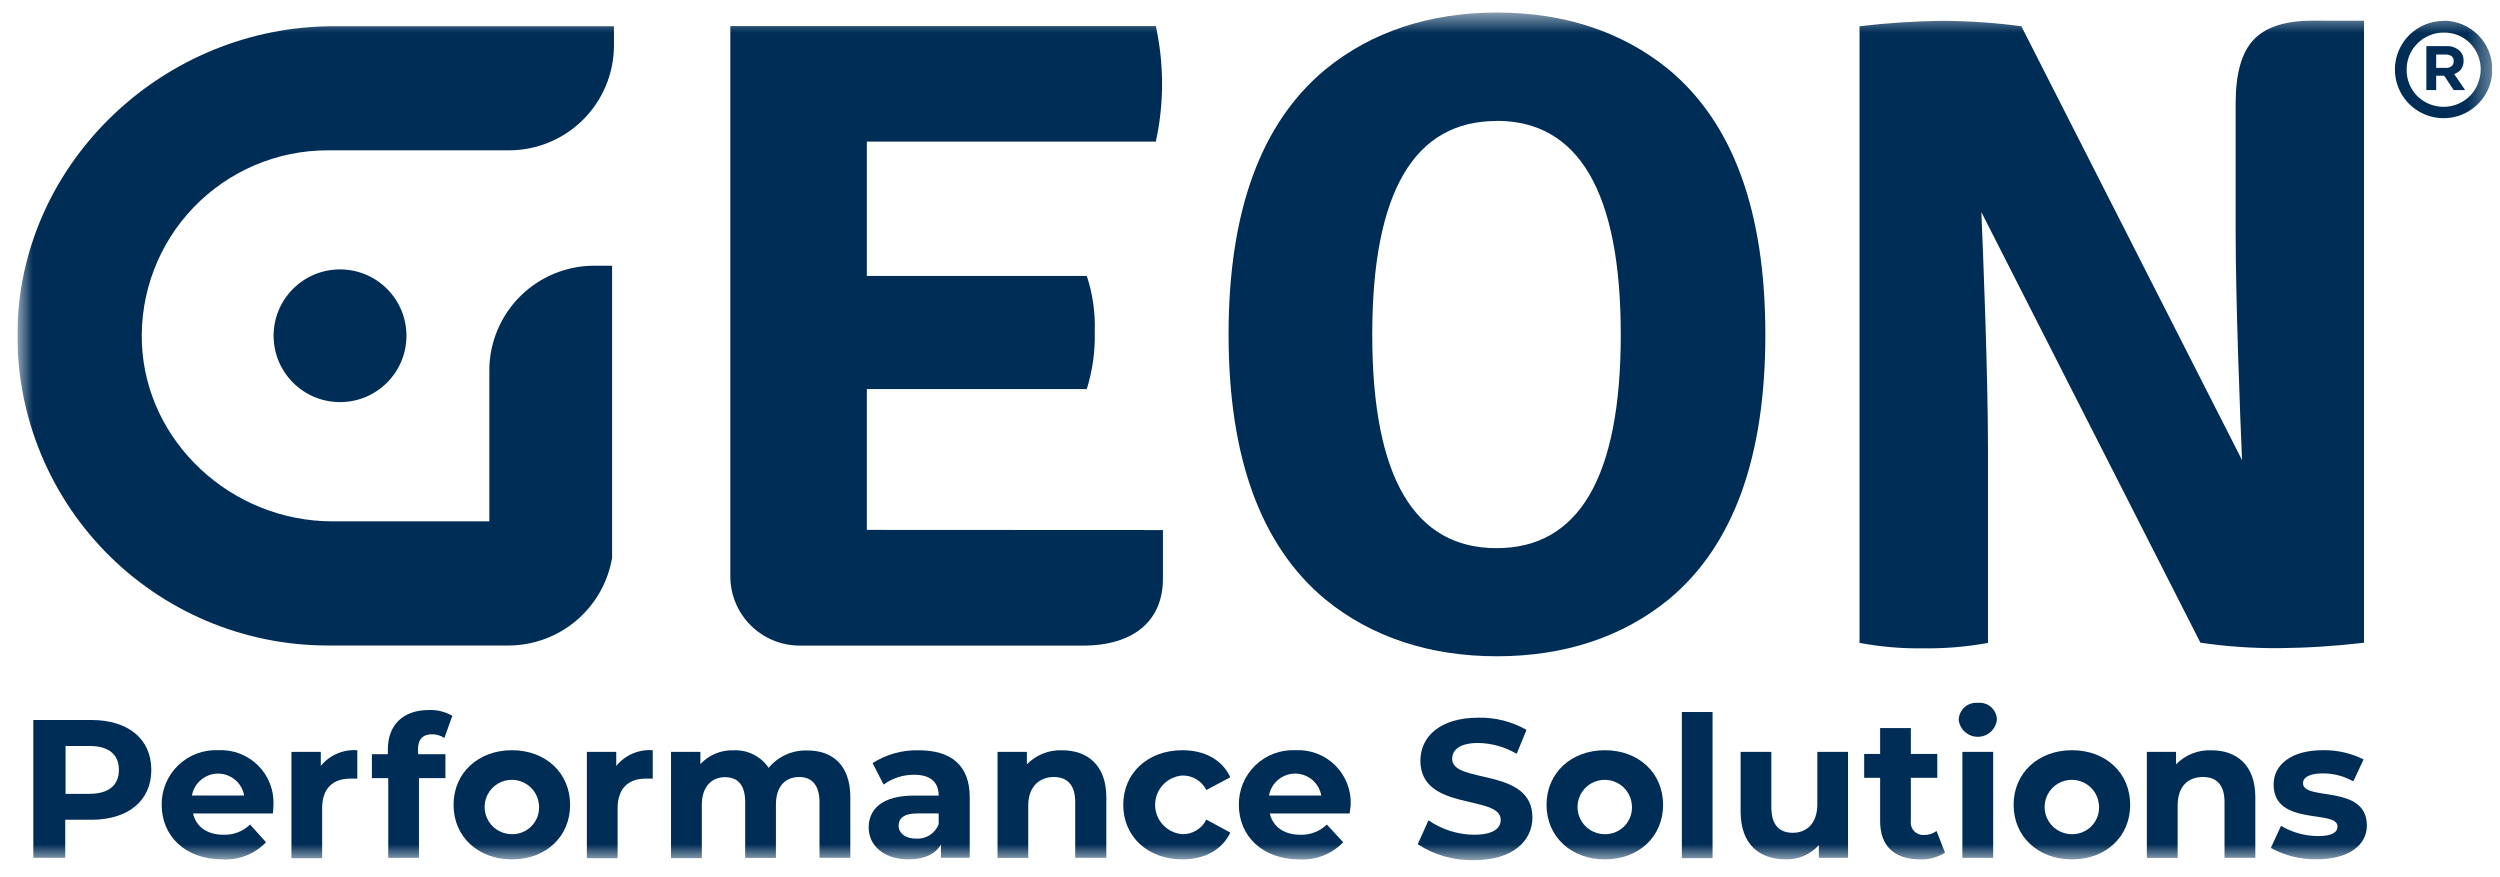 <svg width="114" height="40" viewBox="0 0 114 40" fill="none" xmlns="http://www.w3.org/2000/svg">
<g clip-path="url(#clip0_7278_1014)">
<mask id="mask0_7278_1014" style="mask-type:luminance" maskUnits="userSpaceOnUse" x="0" y="0" width="114" height="40">
<path d="M113.648 0.572H0.791V39.224H113.648V0.572Z" fill="white"/>
</mask>
<g mask="url(#mask0_7278_1014)">
<path d="M14.931 6.855H23.212C24.48 6.854 25.696 6.35 26.592 5.455C27.489 4.56 27.994 3.347 27.996 2.08V1.197H15.211C7.49 1.197 1.014 7.342 0.799 14.89C0.744 16.779 1.069 18.66 1.754 20.421C2.439 22.183 3.471 23.789 4.789 25.145C6.106 26.501 7.683 27.579 9.425 28.316C11.167 29.053 13.039 29.433 14.931 29.435H23.212C24.341 29.426 25.431 29.02 26.29 28.289C27.15 27.557 27.724 26.547 27.912 25.435V12.116H27.097C25.829 12.117 24.613 12.62 23.717 13.515C22.82 14.41 22.315 15.624 22.313 16.89V23.773H15.16C10.54 23.773 6.642 20.137 6.471 15.647C6.427 14.509 6.614 13.375 7.019 12.311C7.424 11.247 8.04 10.275 8.83 9.455C9.62 8.634 10.567 7.981 11.615 7.534C12.663 7.087 13.791 6.856 14.931 6.855Z" fill="#002D56"/>
<path d="M60.435 27.334C57.493 24.89 56.023 20.863 56.023 15.251C56.023 9.639 57.493 5.611 60.435 3.168C62.55 1.437 65.211 0.572 68.261 0.572C71.312 0.572 73.973 1.437 76.092 3.168C79.028 5.607 80.498 9.634 80.5 15.251C80.502 20.867 79.033 24.895 76.092 27.334C73.973 29.061 71.312 29.926 68.261 29.926C65.211 29.926 62.55 29.061 60.435 27.334ZM68.243 5.517C64.515 5.517 62.575 8.709 62.575 15.258C62.575 21.807 64.515 24.996 68.243 24.996C71.971 24.996 73.907 21.803 73.907 15.258C73.907 8.713 71.963 5.51 68.243 5.51V5.517Z" fill="#002D56"/>
<path d="M15.505 18.336C17.178 18.336 18.534 16.981 18.534 15.31C18.534 13.64 17.178 12.285 15.505 12.285C13.832 12.285 12.476 13.64 12.476 15.31C12.476 16.981 13.832 18.336 15.505 18.336Z" fill="#002D56"/>
<path d="M6.9 35.108C6.9 36.512 5.848 37.381 4.166 37.381H2.975V39.115H1.519V32.832H4.166C5.848 32.832 6.9 33.697 6.9 35.108ZM5.422 35.108C5.422 34.417 4.974 34.017 4.082 34.017H2.99V36.199H4.082C4.974 36.196 5.422 35.792 5.422 35.108Z" fill="#002D56"/>
<path d="M12.444 37.093H8.804C8.938 37.697 9.448 38.064 10.187 38.064C10.411 38.072 10.634 38.036 10.843 37.956C11.052 37.876 11.242 37.754 11.403 37.598L12.131 38.406C11.875 38.673 11.563 38.882 11.218 39.017C10.873 39.152 10.502 39.21 10.132 39.187C8.461 39.187 7.373 38.136 7.373 36.7C7.369 36.364 7.433 36.032 7.562 35.721C7.692 35.411 7.883 35.131 8.125 34.898C8.367 34.665 8.654 34.483 8.968 34.365C9.283 34.246 9.618 34.194 9.954 34.209C10.288 34.192 10.622 34.245 10.935 34.365C11.247 34.485 11.531 34.669 11.768 34.905C12.005 35.141 12.19 35.424 12.311 35.736C12.432 36.047 12.486 36.381 12.469 36.715C12.469 36.831 12.451 36.977 12.444 37.093ZM8.767 36.275H11.133C11.084 35.995 10.938 35.742 10.72 35.559C10.502 35.377 10.227 35.276 9.943 35.276C9.659 35.276 9.384 35.377 9.166 35.559C8.948 35.742 8.802 35.995 8.753 36.275H8.767Z" fill="#002D56"/>
<path d="M16.292 34.21V35.505C16.175 35.505 16.084 35.505 15.975 35.505C15.204 35.505 14.69 35.926 14.69 36.854V39.133H13.289V34.286H14.628V34.926C14.827 34.682 15.082 34.489 15.372 34.364C15.662 34.239 15.977 34.186 16.292 34.21Z" fill="#002D56"/>
<path d="M19.069 34.392H20.311V35.482H19.105V39.118H17.704V35.482H16.958V34.392H17.686V34.173C17.686 33.083 18.352 32.377 19.557 32.377C19.931 32.363 20.302 32.454 20.627 32.639L20.263 33.653C20.097 33.541 19.9 33.481 19.699 33.483C19.284 33.483 19.058 33.708 19.058 34.184L19.069 34.392Z" fill="#002D56"/>
<path d="M20.682 36.701C20.682 35.246 21.807 34.21 23.343 34.21C24.879 34.21 25.997 35.243 25.997 36.701C25.997 38.159 24.883 39.188 23.343 39.188C21.803 39.188 20.682 38.155 20.682 36.701ZM24.577 36.701C24.558 36.46 24.469 36.231 24.321 36.04C24.173 35.849 23.973 35.706 23.745 35.627C23.517 35.548 23.27 35.538 23.036 35.596C22.802 35.656 22.59 35.781 22.426 35.959C22.263 36.136 22.154 36.357 22.115 36.595C22.075 36.833 22.106 37.078 22.203 37.298C22.3 37.519 22.46 37.707 22.663 37.838C22.865 37.97 23.101 38.039 23.343 38.039C23.515 38.042 23.686 38.008 23.844 37.941C24.002 37.873 24.144 37.773 24.26 37.646C24.377 37.52 24.465 37.37 24.52 37.207C24.574 37.044 24.594 36.872 24.577 36.701Z" fill="#002D56"/>
<path d="M29.765 34.21V35.505C29.644 35.505 29.557 35.505 29.448 35.505C28.676 35.505 28.163 35.926 28.163 36.854V39.133H26.761V34.286H28.101V34.926C28.299 34.682 28.555 34.489 28.844 34.364C29.134 34.239 29.45 34.186 29.765 34.21Z" fill="#002D56"/>
<path d="M38.774 36.348V39.115H37.369V36.57C37.369 35.792 37.005 35.432 36.452 35.432C35.826 35.432 35.382 35.835 35.382 36.697V39.122H33.98V36.577C33.98 35.799 33.649 35.439 33.063 35.439C32.477 35.439 32.003 35.843 32.003 36.704V39.13H30.598V34.286H31.938V34.843C32.131 34.634 32.367 34.47 32.63 34.362C32.892 34.253 33.175 34.203 33.46 34.214C33.771 34.2 34.081 34.266 34.36 34.406C34.638 34.546 34.876 34.755 35.05 35.014C35.262 34.758 35.528 34.553 35.831 34.416C36.133 34.279 36.462 34.212 36.794 34.221C37.944 34.21 38.774 34.875 38.774 36.348Z" fill="#002D56"/>
<path d="M44.22 36.358V39.114H42.906V38.514C42.644 38.954 42.142 39.187 41.432 39.187C40.3 39.187 39.612 38.558 39.612 37.732C39.612 36.907 40.212 36.278 41.687 36.278H42.804C42.804 35.678 42.44 35.329 41.687 35.329C41.186 35.325 40.697 35.482 40.292 35.776L39.79 34.798C40.412 34.4 41.138 34.197 41.876 34.213C43.365 34.209 44.22 34.892 44.22 36.358ZM42.804 37.587V37.092H41.84C41.184 37.092 40.977 37.336 40.977 37.66C40.977 37.983 41.275 38.241 41.767 38.241C41.987 38.257 42.206 38.202 42.393 38.084C42.579 37.966 42.723 37.792 42.804 37.587Z" fill="#002D56"/>
<path d="M50.448 36.348V39.115H49.029V36.57C49.029 35.791 48.665 35.431 48.049 35.431C47.434 35.431 46.888 35.842 46.888 36.733V39.122H45.487V34.286H46.826V34.853C47.033 34.64 47.283 34.473 47.559 34.363C47.835 34.252 48.131 34.202 48.428 34.213C49.567 34.21 50.448 34.875 50.448 36.348Z" fill="#002D56"/>
<path d="M51.22 36.701C51.22 35.246 52.345 34.21 53.918 34.21C54.937 34.21 55.738 34.65 56.102 35.443L55.01 36.024C54.908 35.823 54.752 35.654 54.559 35.537C54.366 35.42 54.144 35.36 53.918 35.363C53.58 35.388 53.263 35.539 53.032 35.788C52.802 36.036 52.673 36.362 52.673 36.701C52.673 37.039 52.802 37.366 53.032 37.614C53.263 37.862 53.58 38.014 53.918 38.039C54.144 38.042 54.367 37.982 54.56 37.864C54.754 37.746 54.91 37.576 55.01 37.373L56.102 37.966C55.738 38.737 54.952 39.188 53.918 39.188C52.345 39.188 51.22 38.155 51.22 36.701Z" fill="#002D56"/>
<path d="M61.545 37.093H57.904C58.039 37.697 58.553 38.064 59.288 38.064C59.511 38.073 59.735 38.036 59.944 37.956C60.153 37.876 60.343 37.754 60.504 37.599L61.25 38.406C60.994 38.673 60.682 38.882 60.337 39.017C59.992 39.152 59.621 39.21 59.251 39.188C57.581 39.188 56.492 38.137 56.492 36.7C56.488 36.365 56.552 36.032 56.681 35.722C56.811 35.412 57.002 35.132 57.244 34.898C57.486 34.665 57.773 34.483 58.087 34.365C58.402 34.247 58.737 34.194 59.073 34.21C59.408 34.192 59.742 34.245 60.055 34.364C60.368 34.483 60.652 34.667 60.89 34.903C61.127 35.139 61.312 35.423 61.433 35.735C61.554 36.047 61.608 36.381 61.592 36.715C61.574 36.831 61.556 36.977 61.545 37.093ZM57.868 36.275H60.249C60.2 35.995 60.053 35.742 59.836 35.559C59.618 35.377 59.343 35.276 59.058 35.276C58.774 35.276 58.499 35.377 58.281 35.559C58.064 35.742 57.917 35.995 57.868 36.275Z" fill="#002D56"/>
<path d="M64.647 38.497L65.138 37.406C65.75 37.828 66.474 38.057 67.217 38.064C68.079 38.064 68.433 37.777 68.433 37.388C68.433 36.214 64.77 37.024 64.77 34.686C64.77 33.617 65.633 32.726 67.424 32.726C68.189 32.711 68.944 32.903 69.608 33.283L69.161 34.374C68.63 34.062 68.029 33.891 67.413 33.879C66.551 33.879 66.219 34.203 66.219 34.606C66.219 35.766 69.878 34.97 69.878 37.275C69.878 38.326 69.008 39.224 67.21 39.224C66.301 39.245 65.408 38.992 64.647 38.497Z" fill="#002D56"/>
<path d="M70.522 36.701C70.522 35.246 71.647 34.21 73.183 34.21C74.719 34.21 75.837 35.243 75.837 36.701C75.837 38.159 74.719 39.188 73.183 39.188C71.647 39.188 70.522 38.155 70.522 36.701ZM74.413 36.701C74.394 36.46 74.305 36.23 74.157 36.039C74.009 35.849 73.808 35.705 73.58 35.627C73.352 35.548 73.105 35.538 72.871 35.597C72.637 35.656 72.425 35.782 72.261 35.96C72.098 36.138 71.99 36.359 71.951 36.598C71.912 36.836 71.943 37.08 72.041 37.301C72.138 37.522 72.299 37.709 72.501 37.84C72.704 37.971 72.941 38.04 73.183 38.039C73.354 38.041 73.525 38.007 73.682 37.939C73.84 37.871 73.982 37.771 74.098 37.645C74.214 37.518 74.302 37.369 74.356 37.206C74.411 37.044 74.43 36.871 74.413 36.701Z" fill="#002D56"/>
<path d="M76.692 32.468H78.093V39.133H76.692V32.468Z" fill="#002D56"/>
<path d="M84.271 34.284V39.117H82.939V38.539C82.751 38.748 82.519 38.915 82.26 39.026C82.001 39.138 81.721 39.193 81.439 39.186C80.223 39.186 79.372 38.502 79.372 37.004V34.284H80.773V36.808C80.773 37.619 81.137 37.975 81.752 37.975C82.368 37.975 82.87 37.564 82.87 36.673V34.284H84.271Z" fill="#002D56"/>
<path d="M88.693 38.883C88.353 39.097 87.956 39.204 87.554 39.188C86.411 39.188 85.734 38.603 85.734 37.454V35.469H85.006V34.378H85.734V33.2H87.135V34.378H88.34V35.469H87.135V37.436C87.124 37.519 87.132 37.604 87.158 37.684C87.184 37.765 87.227 37.838 87.285 37.899C87.343 37.961 87.414 38.008 87.492 38.039C87.571 38.069 87.655 38.082 87.74 38.076C87.943 38.077 88.142 38.014 88.307 37.894L88.693 38.883Z" fill="#002D56"/>
<path d="M89.316 32.832C89.318 32.722 89.343 32.614 89.389 32.514C89.434 32.415 89.5 32.325 89.581 32.252C89.663 32.179 89.759 32.123 89.863 32.088C89.967 32.053 90.077 32.04 90.186 32.05C90.294 32.038 90.403 32.049 90.507 32.081C90.61 32.114 90.706 32.167 90.788 32.238C90.87 32.309 90.936 32.396 90.983 32.494C91.03 32.592 91.056 32.698 91.06 32.806C91.039 33.021 90.94 33.22 90.781 33.367C90.623 33.513 90.415 33.595 90.2 33.598C89.984 33.602 89.774 33.525 89.611 33.384C89.448 33.242 89.343 33.046 89.316 32.832ZM89.484 34.286H90.889V39.118H89.484V34.286Z" fill="#002D56"/>
<path d="M91.821 36.701C91.821 35.246 92.942 34.21 94.482 34.21C96.022 34.21 97.136 35.243 97.136 36.701C97.136 38.159 96.018 39.188 94.482 39.188C92.945 39.188 91.821 38.155 91.821 36.701ZM95.712 36.701C95.693 36.46 95.604 36.23 95.457 36.039C95.308 35.849 95.108 35.705 94.879 35.627C94.651 35.548 94.404 35.538 94.171 35.597C93.936 35.656 93.725 35.782 93.561 35.96C93.398 36.138 93.29 36.359 93.25 36.598C93.211 36.836 93.242 37.08 93.34 37.301C93.438 37.522 93.598 37.709 93.801 37.84C94.004 37.971 94.241 38.04 94.482 38.039C94.654 38.041 94.824 38.007 94.981 37.939C95.14 37.871 95.281 37.771 95.397 37.645C95.513 37.518 95.601 37.369 95.656 37.206C95.71 37.044 95.73 36.871 95.712 36.701Z" fill="#002D56"/>
<path d="M102.843 36.348V39.115H101.438V36.569C101.438 35.791 101.074 35.431 100.459 35.431C99.785 35.431 99.301 35.842 99.301 36.733V39.122H97.896V34.286H99.228V34.853C99.436 34.64 99.685 34.473 99.961 34.363C100.237 34.253 100.533 34.202 100.83 34.213C101.98 34.21 102.843 34.875 102.843 36.348Z" fill="#002D56"/>
<path d="M103.549 38.667L104.015 37.659C104.525 37.961 105.106 38.122 105.697 38.125C106.345 38.125 106.589 37.954 106.589 37.685C106.589 36.896 103.677 37.703 103.677 35.772C103.677 34.856 104.503 34.209 105.916 34.209C106.562 34.197 107.202 34.342 107.78 34.63L107.31 35.63C106.885 35.389 106.405 35.264 105.916 35.267C105.286 35.267 105.017 35.463 105.017 35.714C105.017 36.543 107.929 35.743 107.929 37.645C107.929 38.547 107.092 39.183 105.646 39.183C104.915 39.197 104.191 39.019 103.549 38.667Z" fill="#002D56"/>
<path d="M39.528 24.163V17.741H49.557C49.821 16.896 49.944 16.012 49.921 15.127C49.951 14.264 49.828 13.402 49.557 12.582H39.528V6.458H52.706C53.085 4.723 53.085 2.926 52.706 1.19H33.303V26.279C33.303 27.117 33.636 27.921 34.229 28.513C34.823 29.106 35.627 29.439 36.466 29.439H49.389C51.701 29.439 53.03 28.304 53.03 26.392V24.17L39.528 24.163Z" fill="#002D56"/>
<path d="M105.446 0.943C104.208 0.943 103.316 1.231 102.768 1.808C102.219 2.385 101.945 3.355 101.945 4.717V10.495C101.945 13.789 102.152 18.985 102.236 20.978L92.174 1.197C90.98 1.038 89.778 0.955 88.574 0.95C87.311 0.964 86.049 1.047 84.795 1.197V29.316C85.755 29.496 86.731 29.579 87.707 29.563C88.695 29.577 89.681 29.495 90.652 29.316V20.469C90.652 17.076 90.427 11.484 90.35 9.673L100.339 29.308C101.521 29.48 102.713 29.563 103.906 29.556C105.208 29.545 106.506 29.462 107.798 29.308V0.947L105.446 0.943Z" fill="#002D56"/>
<path d="M112.218 3.168C112.302 3.052 112.345 2.911 112.339 2.768C112.342 2.687 112.33 2.605 112.3 2.529C112.271 2.453 112.228 2.383 112.171 2.325C112.087 2.248 111.988 2.188 111.881 2.15C111.773 2.112 111.659 2.096 111.545 2.103H110.642V4.106H111.09V3.452H111.454L111.887 4.106H112.408L111.913 3.379C112.031 3.336 112.137 3.264 112.218 3.168ZM111.887 2.805C111.888 2.844 111.881 2.883 111.865 2.919C111.85 2.954 111.826 2.986 111.796 3.012C111.724 3.072 111.631 3.102 111.538 3.095H111.09V2.488H111.527C111.621 2.484 111.714 2.509 111.793 2.561C111.824 2.588 111.85 2.622 111.866 2.661C111.883 2.699 111.89 2.741 111.887 2.783V2.805ZM111.428 0.954C110.989 0.954 110.56 1.084 110.194 1.328C109.829 1.571 109.545 1.918 109.377 2.323C109.209 2.728 109.165 3.174 109.251 3.605C109.336 4.035 109.547 4.43 109.858 4.74C110.169 5.05 110.565 5.262 110.995 5.347C111.426 5.433 111.873 5.389 112.279 5.221C112.684 5.053 113.03 4.769 113.275 4.404C113.519 4.039 113.649 3.611 113.649 3.172C113.65 2.88 113.594 2.59 113.484 2.32C113.373 2.049 113.209 1.803 113.002 1.596C112.796 1.389 112.551 1.225 112.28 1.113C112.011 1.001 111.721 0.943 111.428 0.943V0.954ZM112.987 3.83C112.821 4.238 112.5 4.563 112.095 4.735C111.782 4.868 111.436 4.905 111.102 4.84C110.768 4.775 110.46 4.612 110.22 4.372C110.066 4.214 109.944 4.027 109.862 3.823C109.781 3.618 109.74 3.399 109.743 3.179C109.741 2.953 109.784 2.73 109.87 2.521C109.955 2.319 110.079 2.136 110.234 1.983C110.387 1.828 110.569 1.705 110.77 1.619C110.981 1.528 111.209 1.482 111.439 1.485C111.669 1.483 111.897 1.527 112.109 1.616C112.309 1.7 112.49 1.824 112.641 1.979C112.951 2.298 113.124 2.727 113.121 3.172C113.118 3.394 113.072 3.614 112.987 3.819V3.83Z" fill="#002D56"/>
</g>
</g>
<defs>
<clipPath id="clip0_7278_1014">
<rect width="112.857" height="40" fill="white" transform="translate(0.791)"/>
</clipPath>
</defs>
</svg>
